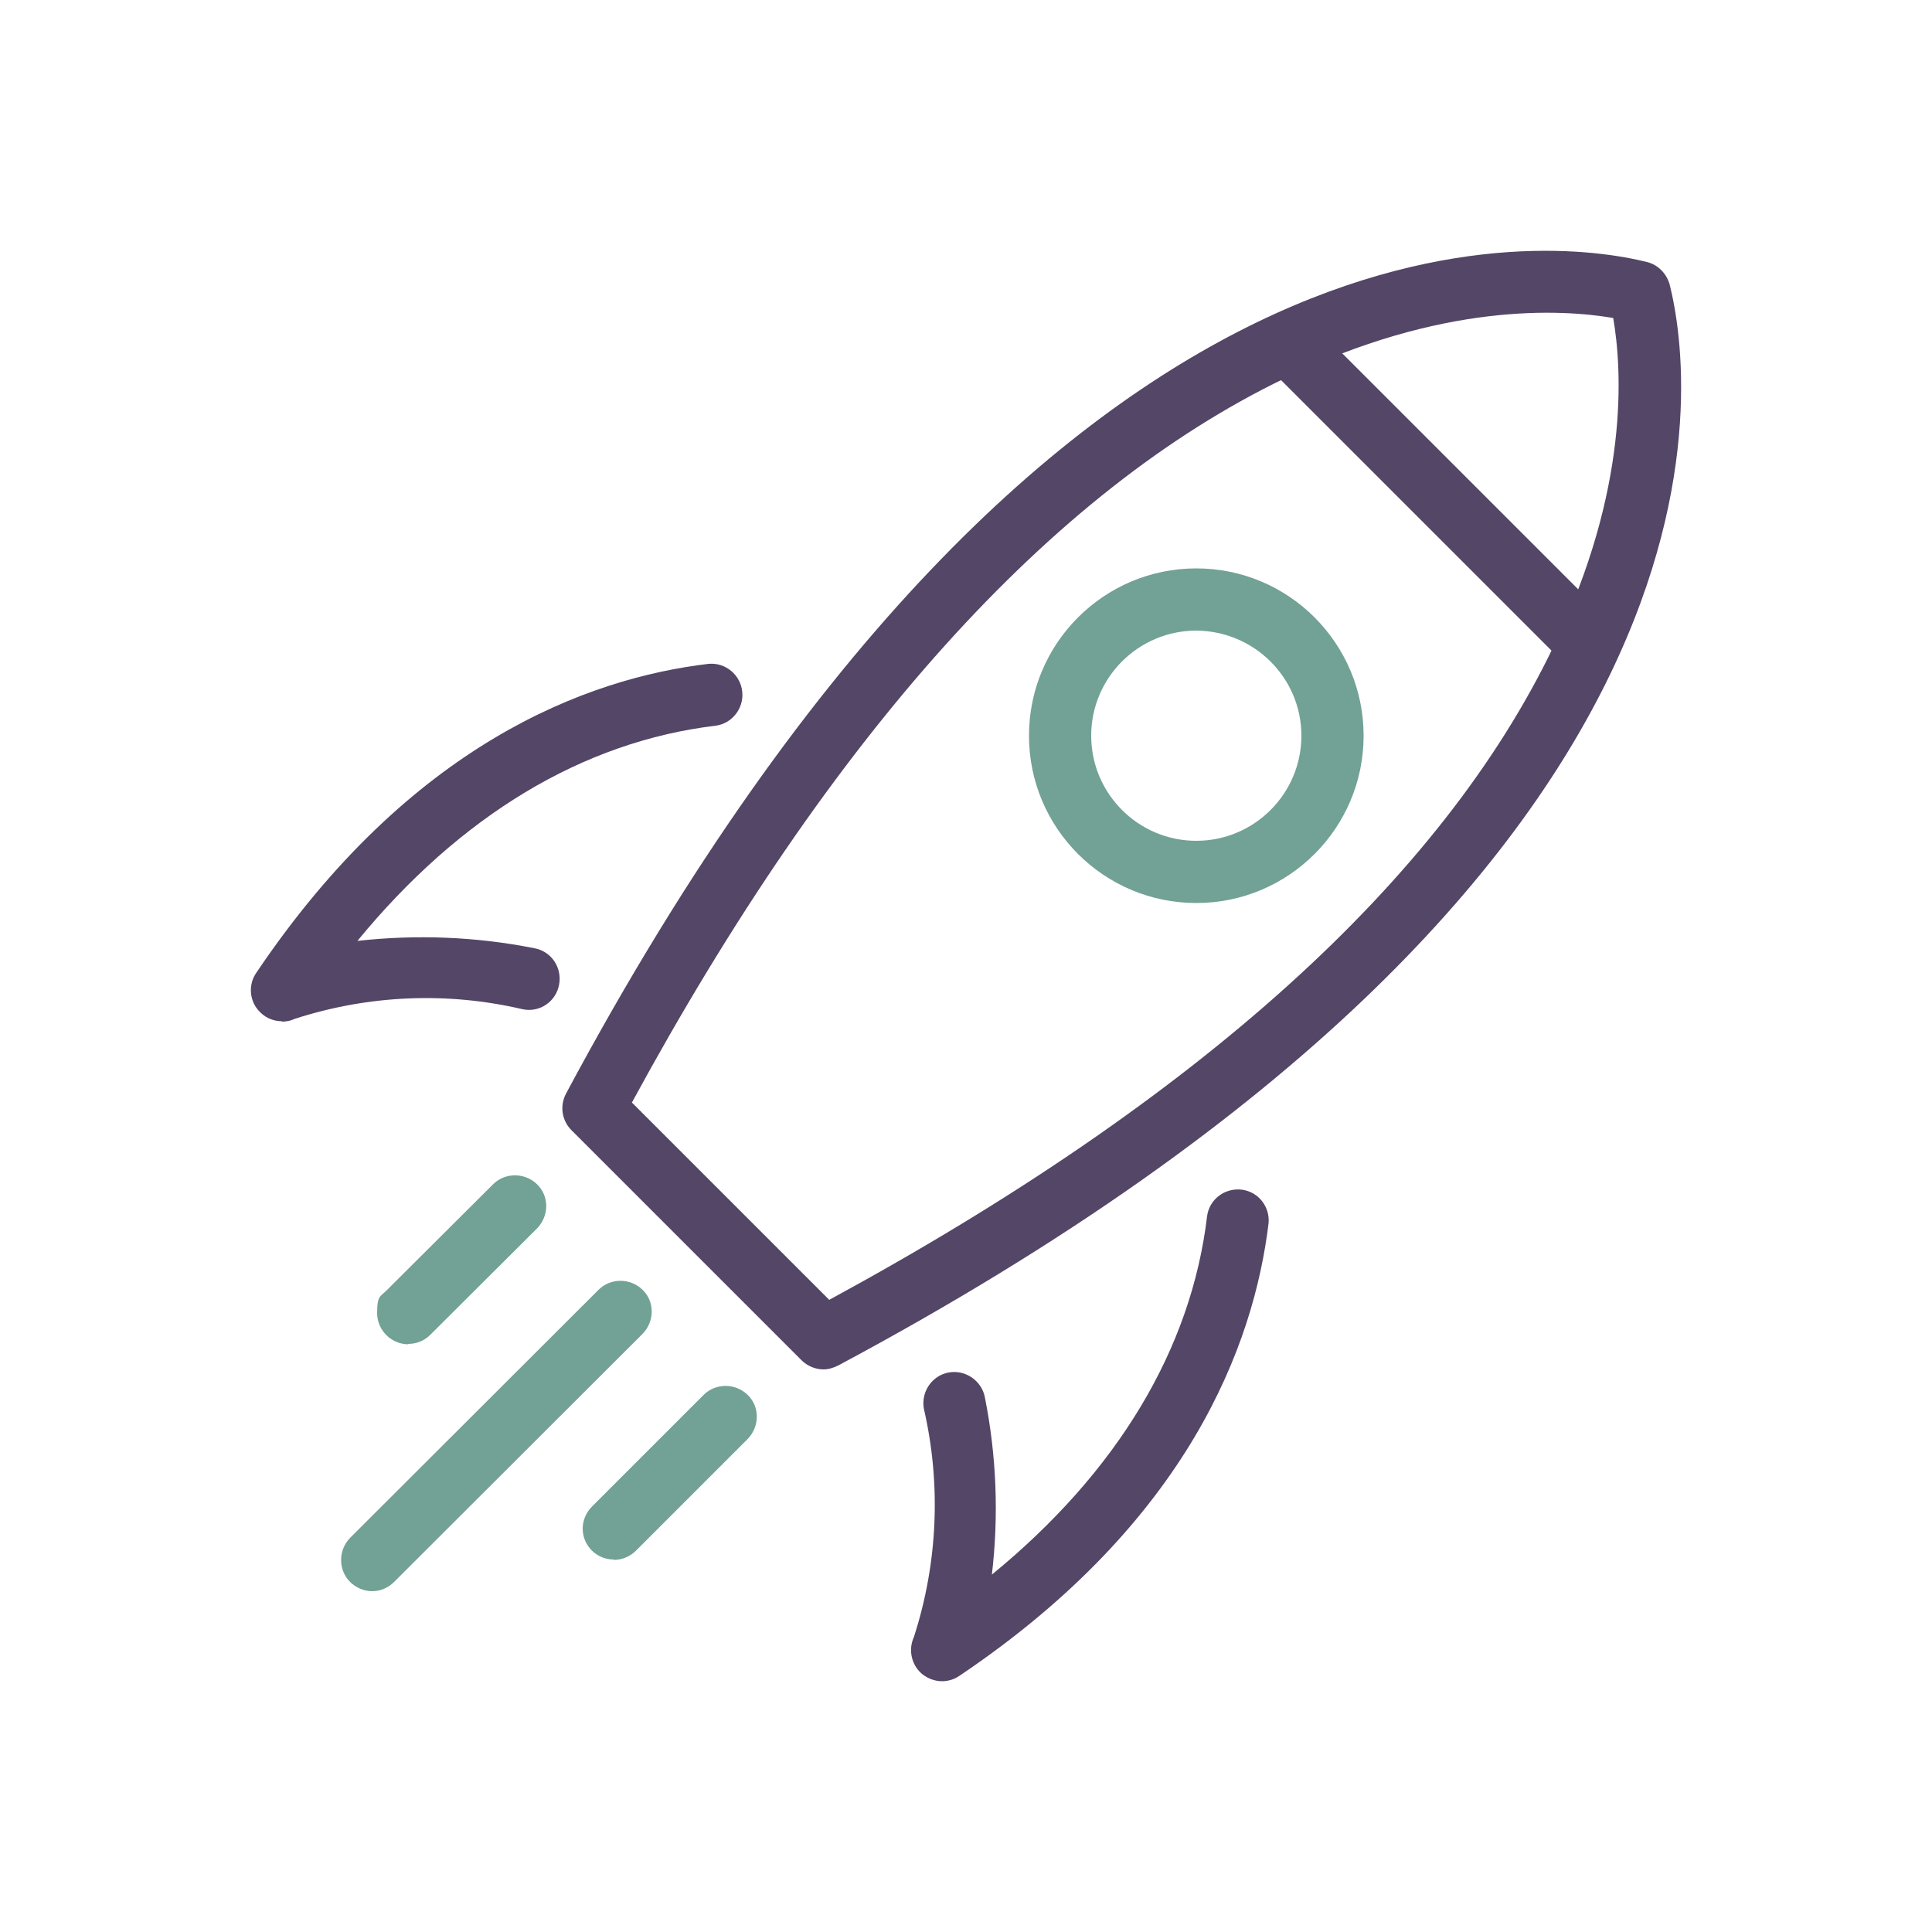 <?xml version="1.0" encoding="UTF-8"?> <svg xmlns="http://www.w3.org/2000/svg" id="Layer_1" version="1.1" viewBox="0 0 500 500"><defs><style> .st0 { fill: #544667; } .st1 { fill: #72a195; } </style></defs><g id="Group_1068"><path id="Path_1029" class="st1" d="M105.7,347.9c-4.4,0-8.1-3.6-8.1-8.1s.8-4.2,2.3-5.7l27.7-27.6c3.1-3.1,8.2-3.1,11.4,0s3.1,8.2,0,11.4h0l-27.7,27.6c-1.5,1.5-3.5,2.3-5.7,2.3h0c0,0,0,0,0,0Z"></path><path id="Path_1030" class="st1" d="M96.3,411.8c-2.1,0-4.2-.9-5.7-2.4-3.1-3.1-3.1-8.2,0-11.4l64.3-64.2c3.1-3.1,8.2-3.1,11.4,0s3.1,8.2,0,11.4l-64.3,64.2c-1.5,1.5-3.5,2.4-5.7,2.4h0Z"></path><path id="Path_1031" class="st1" d="M158.8,403.6c-4.4,0-8-3.6-8-8,0-2.1.9-4.2,2.4-5.7l28.9-28.9c3.1-3.1,8.2-3.1,11.4,0s3.1,8.2,0,11.4h0l-28.9,28.9c-1.5,1.5-3.6,2.4-5.7,2.4h0Z"></path></g><path id="Path_1032" class="st1" d="M309.6,233.7c-23.9,0-43.3-19.4-43.3-43.3s19.4-43.3,43.3-43.3,43.3,19.4,43.3,43.3h0c0,23.9-19.4,43.3-43.3,43.3ZM309.6,163.2c-15,0-27.2,12.2-27.2,27.2s12.2,27.2,27.2,27.2,27.2-12.2,27.2-27.2c0-15-12.2-27.1-27.2-27.2h0Z"></path><rect id="Rectangle_1176" class="st0" x="364.2" y="73.6" width="16.1" height="108.3" transform="translate(18.7 300.6) rotate(-45)"></rect><path id="Path_1033" class="st0" d="M213.1,354.4c-2.1,0-4.2-.9-5.7-2.4l-59.5-59.5c-2.5-2.5-3.1-6.3-1.4-9.5C274.5,43.7,402,61.8,426.2,67.8c2.9.7,5.1,3,5.9,5.8,6.1,24.3,24.5,151.7-215.2,279.8-1.2.6-2.5,1-3.8,1h0s0,0,0,0ZM163.6,285.4l51,51c95.4-51.8,158.5-108.6,187.5-169.2,19.6-40.7,17.7-71.5,15.4-84.9-13.4-2.3-44.4-4.1-85.2,15.7-60.4,29.2-117.1,92.2-168.8,187.4h0Z"></path><g id="Group_1069"><path id="Path_1034" class="st0" d="M73,264.3c-2.4,0-4.6-1-6.2-2.9-2.3-2.7-2.5-6.7-.5-9.6,39.9-59.3,85.7-76.3,117.1-80,4.4-.4,8.3,2.9,8.7,7.3.4,4.2-2.6,8.1-6.8,8.7-34.5,4.1-66.2,23.3-92.8,55.7,15.3-1.7,30.7-1.1,45.8,1.9,4.4.8,7.2,5,6.4,9.4-.8,4.4-5,7.3-9.4,6.4h0c-19.6-4.6-40-3.7-59.1,2.5-1,.5-2.2.7-3.3.7h0s0,0,0,0Z"></path><path id="Path_1035" class="st0" d="M243.8,435.1c-1.9,0-3.7-.7-5.2-1.9-2.7-2.3-3.6-6.2-2.1-9.5,6.2-19.1,7.1-39.6,2.6-59.1-.8-4.4,2.1-8.6,6.4-9.4s8.6,2.1,9.4,6.5c3,15.1,3.6,30.5,1.8,45.8,32.4-26.5,51.6-58.3,55.7-92.8.6-4.4,4.7-7.4,9.1-6.8,4.2.6,7.2,4.4,6.8,8.7-3.8,31.4-20.7,77.2-80,117.1-1.3.9-2.9,1.4-4.5,1.4h0Z"></path></g></svg> 